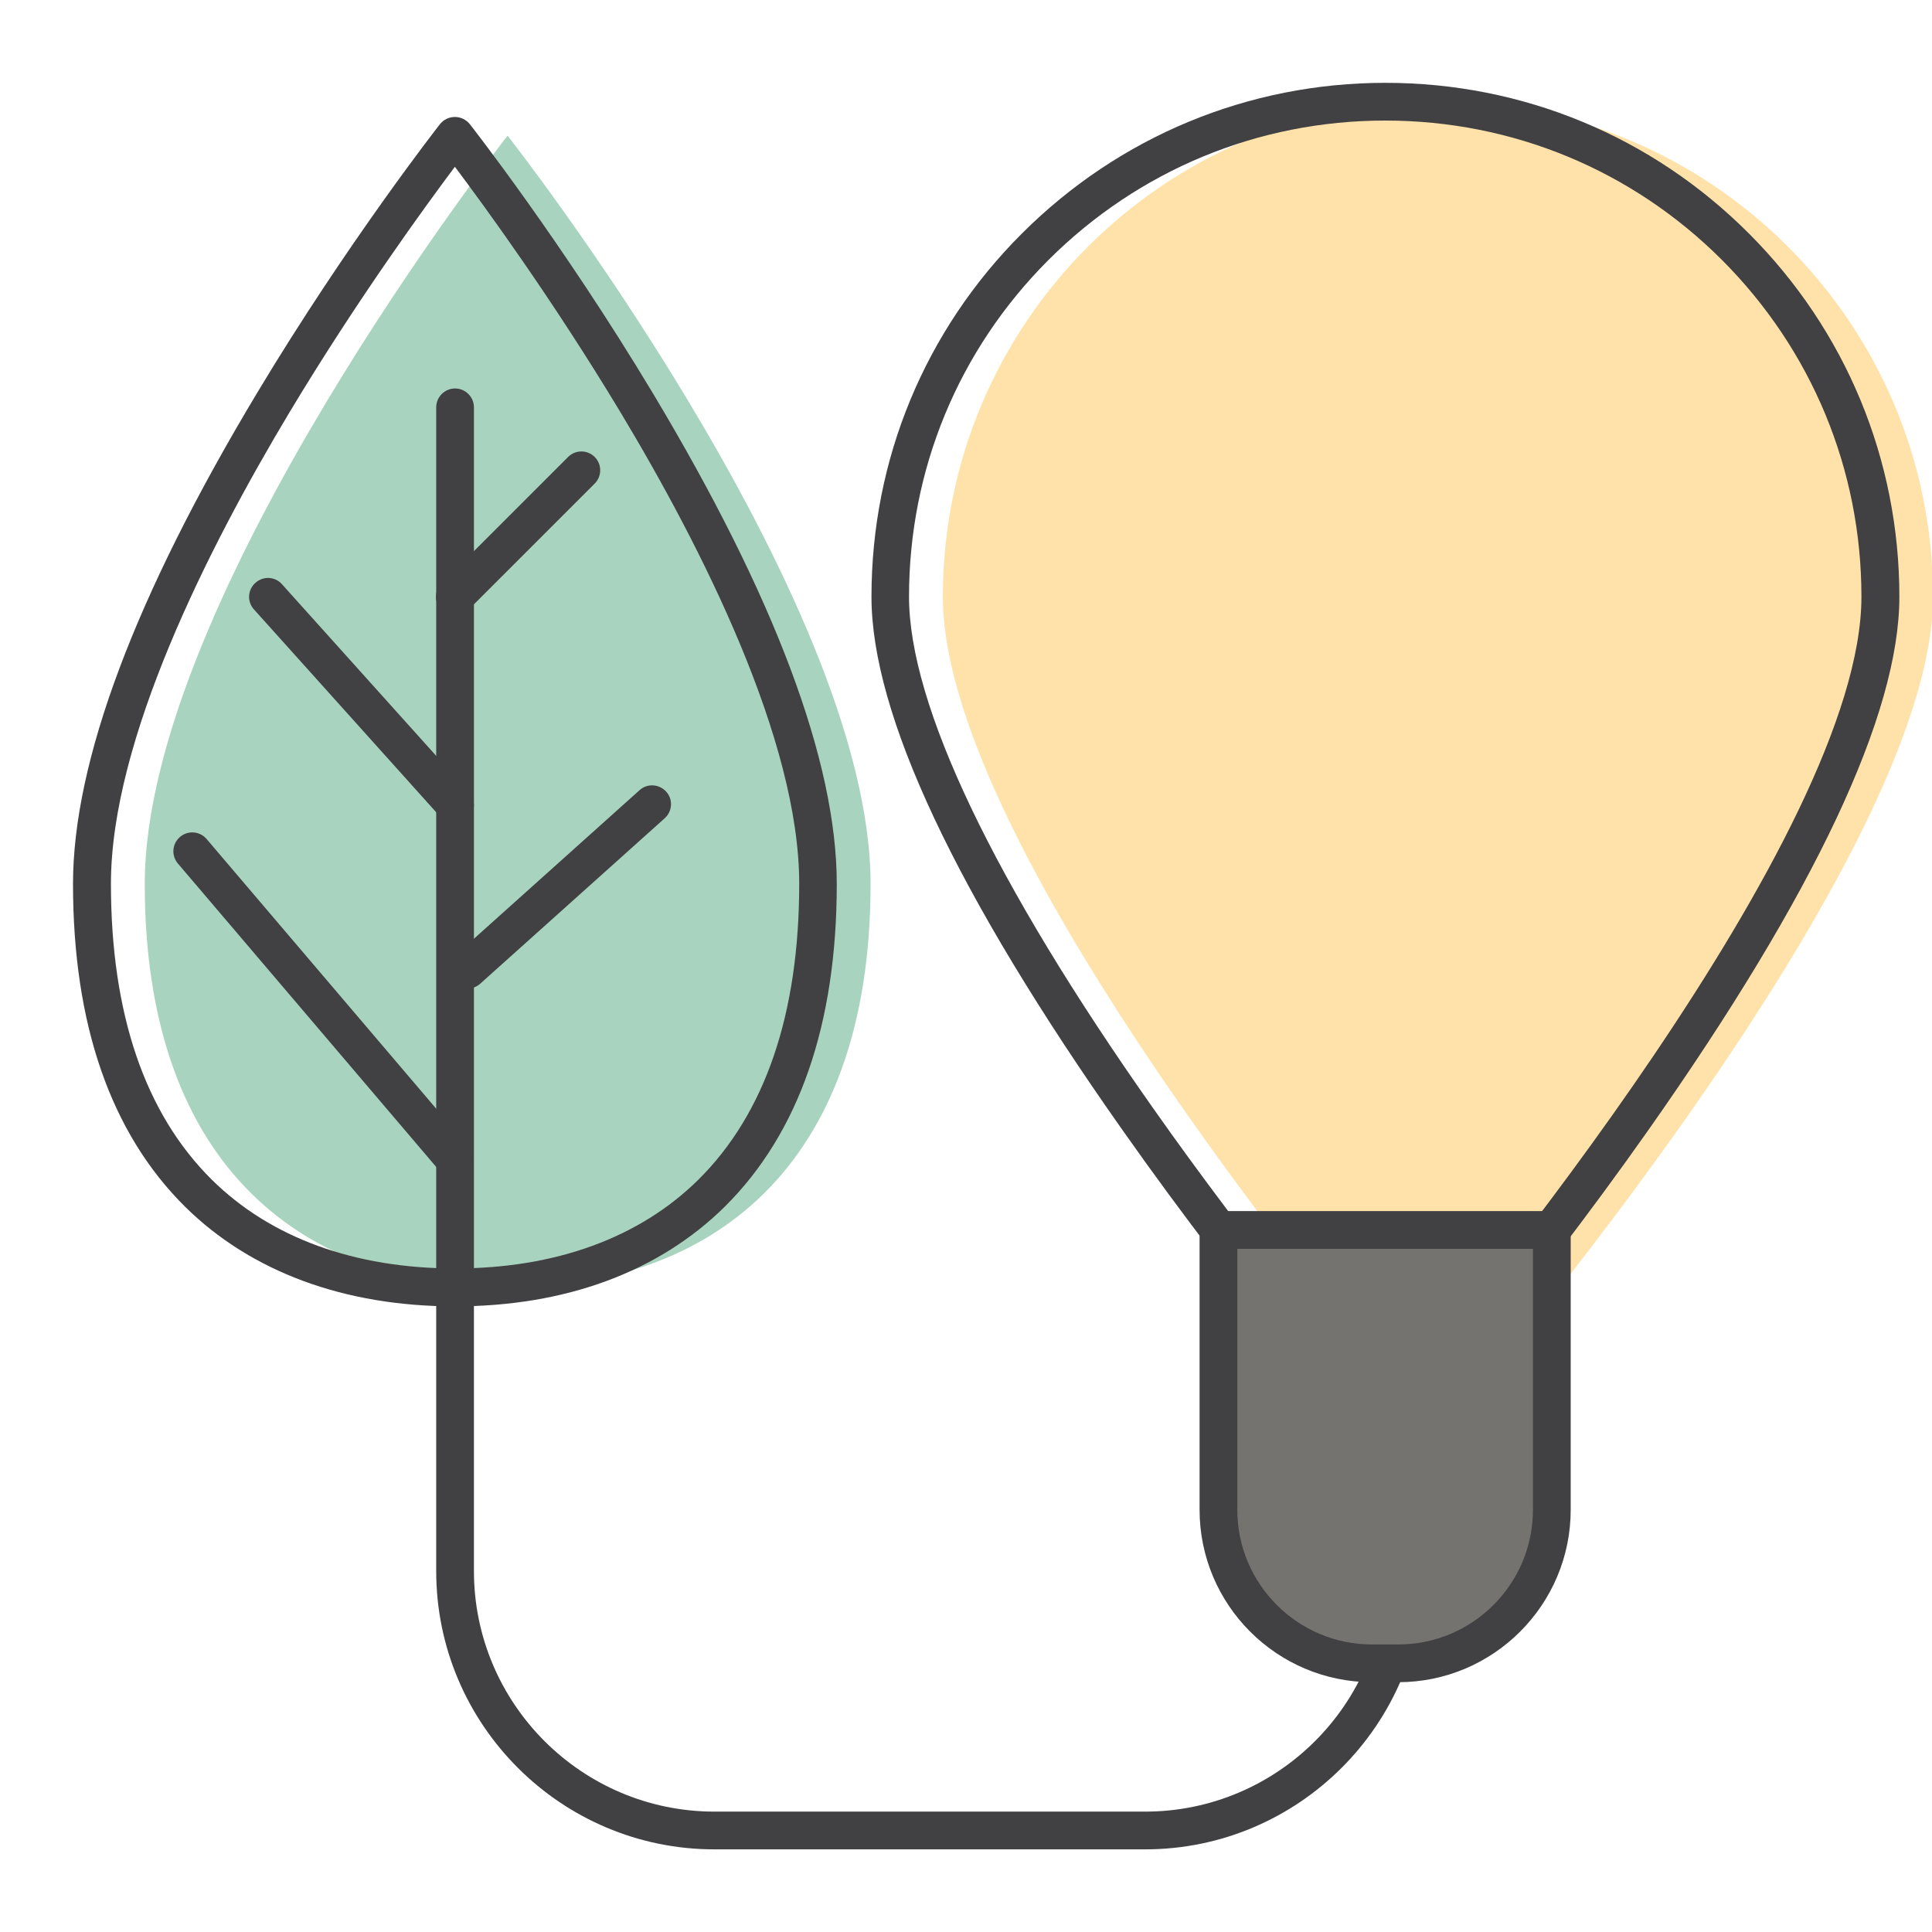 <svg width="110" height="110" viewBox="0 0 110 110" fill="none" xmlns="http://www.w3.org/2000/svg">
<g clip-path="url(#clip0_36_2)">
<path d="M49.567 50.327C49.567 66.634 40.318 73.305 28.899 73.305C17.48 73.305 8.242 66.634 8.242 50.327C8.242 34.02 28.899 7.724 28.899 7.724C28.899 7.724 49.567 34.02 49.567 50.327Z" fill="#A7D3BF"/>
<path d="M25.899 74.379C19.605 74.379 14.287 72.413 10.527 68.696C6.306 64.507 4.157 58.33 4.157 50.327C4.157 43.366 7.681 33.956 14.642 22.365C19.787 13.793 24.997 7.133 25.051 7.068C25.255 6.811 25.566 6.66 25.899 6.66C26.232 6.66 26.544 6.811 26.748 7.068C26.802 7.133 32.012 13.793 37.157 22.365C44.118 33.967 47.642 43.377 47.642 50.327C47.642 58.319 45.493 64.507 41.272 68.696C37.512 72.413 32.205 74.379 25.899 74.379ZM25.899 9.496C24.234 11.72 20.335 17.059 16.479 23.482C11.838 31.217 6.316 42.152 6.316 50.316C6.316 57.718 8.25 63.39 12.053 67.16C15.394 70.469 20.185 72.22 25.91 72.22C31.636 72.22 36.427 70.469 39.768 67.16C43.57 63.39 45.504 57.718 45.504 50.316C45.504 42.142 39.972 31.195 35.32 23.461C31.453 17.037 27.564 11.709 25.899 9.496Z" fill="#414042"/>
<path d="M110.057 33.977C110.057 49.543 81.869 81.78 81.869 81.78C81.869 81.78 53.682 49.543 53.682 33.977C53.682 18.412 66.304 5.79 81.869 5.79C97.435 5.79 110.057 18.412 110.057 33.977Z" fill="#FFE2A9"/>
<path d="M78.869 83.413L78.064 82.489C77.988 82.403 70.898 74.272 63.905 64.335C54.42 50.875 49.618 40.659 49.618 33.977C49.618 26.157 52.658 18.81 58.19 13.288C63.723 7.767 71.07 4.716 78.88 4.716C86.689 4.716 94.048 7.756 99.569 13.288C105.091 18.81 108.142 26.168 108.142 33.977C108.142 40.659 103.329 50.875 93.855 64.335C86.861 74.272 79.761 82.403 79.696 82.489L78.869 83.413ZM78.869 6.864C71.629 6.864 64.818 9.689 59.694 14.803C54.57 19.927 51.756 26.737 51.756 33.977C51.756 40.122 56.558 50.188 65.656 63.1C71.21 70.995 76.828 77.731 78.869 80.137C83.456 74.733 105.982 47.513 105.982 33.977C105.982 26.737 103.157 19.927 98.044 14.803C92.92 9.679 86.109 6.864 78.869 6.864ZM65.194 105.295H40.681C31.936 105.295 24.836 98.184 24.836 89.45V23.192C24.836 22.602 25.319 22.118 25.91 22.118C26.501 22.118 26.984 22.602 26.984 23.192V89.45C26.984 97.002 33.129 103.146 40.681 103.146H65.194C72.746 103.146 78.891 97.002 78.891 89.45C78.891 88.859 79.374 88.376 79.965 88.376C80.556 88.376 81.039 88.859 81.039 89.45C81.039 98.184 73.928 105.295 65.194 105.295Z" fill="#414042"/>
<path d="M79.61 94.703H78.117C73.283 94.703 69.373 90.793 69.373 85.959V70.028H88.355V85.959C88.355 90.782 84.444 94.703 79.61 94.703Z" fill="#75736F"/>
<path d="M79.61 95.777H78.117C72.703 95.777 68.299 91.373 68.299 85.959V68.954H89.429V85.959C89.429 91.373 85.024 95.777 79.61 95.777ZM70.447 71.103V85.959C70.447 90.191 73.885 93.629 78.117 93.629H79.61C83.843 93.629 87.28 90.191 87.28 85.959V71.103H70.447ZM25.899 46.9C25.609 46.9 25.308 46.782 25.104 46.546L14.459 34.697C14.061 34.257 14.094 33.58 14.545 33.183C14.985 32.785 15.662 32.817 16.059 33.269L26.705 45.117C27.102 45.558 27.07 46.234 26.619 46.632C26.415 46.804 26.157 46.9 25.899 46.9ZM25.899 67.106C25.599 67.106 25.298 66.978 25.083 66.731L10.13 49.167C9.743 48.716 9.797 48.039 10.248 47.652C10.699 47.266 11.376 47.319 11.763 47.77L26.716 65.334C27.102 65.785 27.049 66.462 26.598 66.849C26.393 67.031 26.146 67.106 25.899 67.106ZM25.899 35.052C25.62 35.052 25.351 34.944 25.137 34.74C24.718 34.321 24.718 33.645 25.137 33.226L32.345 26.018C32.764 25.599 33.44 25.599 33.859 26.018C34.278 26.436 34.278 27.113 33.859 27.532L26.651 34.74C26.447 34.944 26.179 35.052 25.899 35.052ZM26.608 56.289C26.318 56.289 26.017 56.171 25.813 55.935C25.416 55.494 25.459 54.817 25.899 54.42L36.416 44.988C36.856 44.591 37.533 44.634 37.931 45.074C38.328 45.515 38.285 46.191 37.845 46.589L27.328 56.02C27.113 56.203 26.855 56.289 26.608 56.289Z" fill="#414042"/>
</g>
<defs>
<clipPath id="clip0_36_2">
<rect width="110" height="110" fill="white"/>
</clipPath>
</defs>
</svg>
